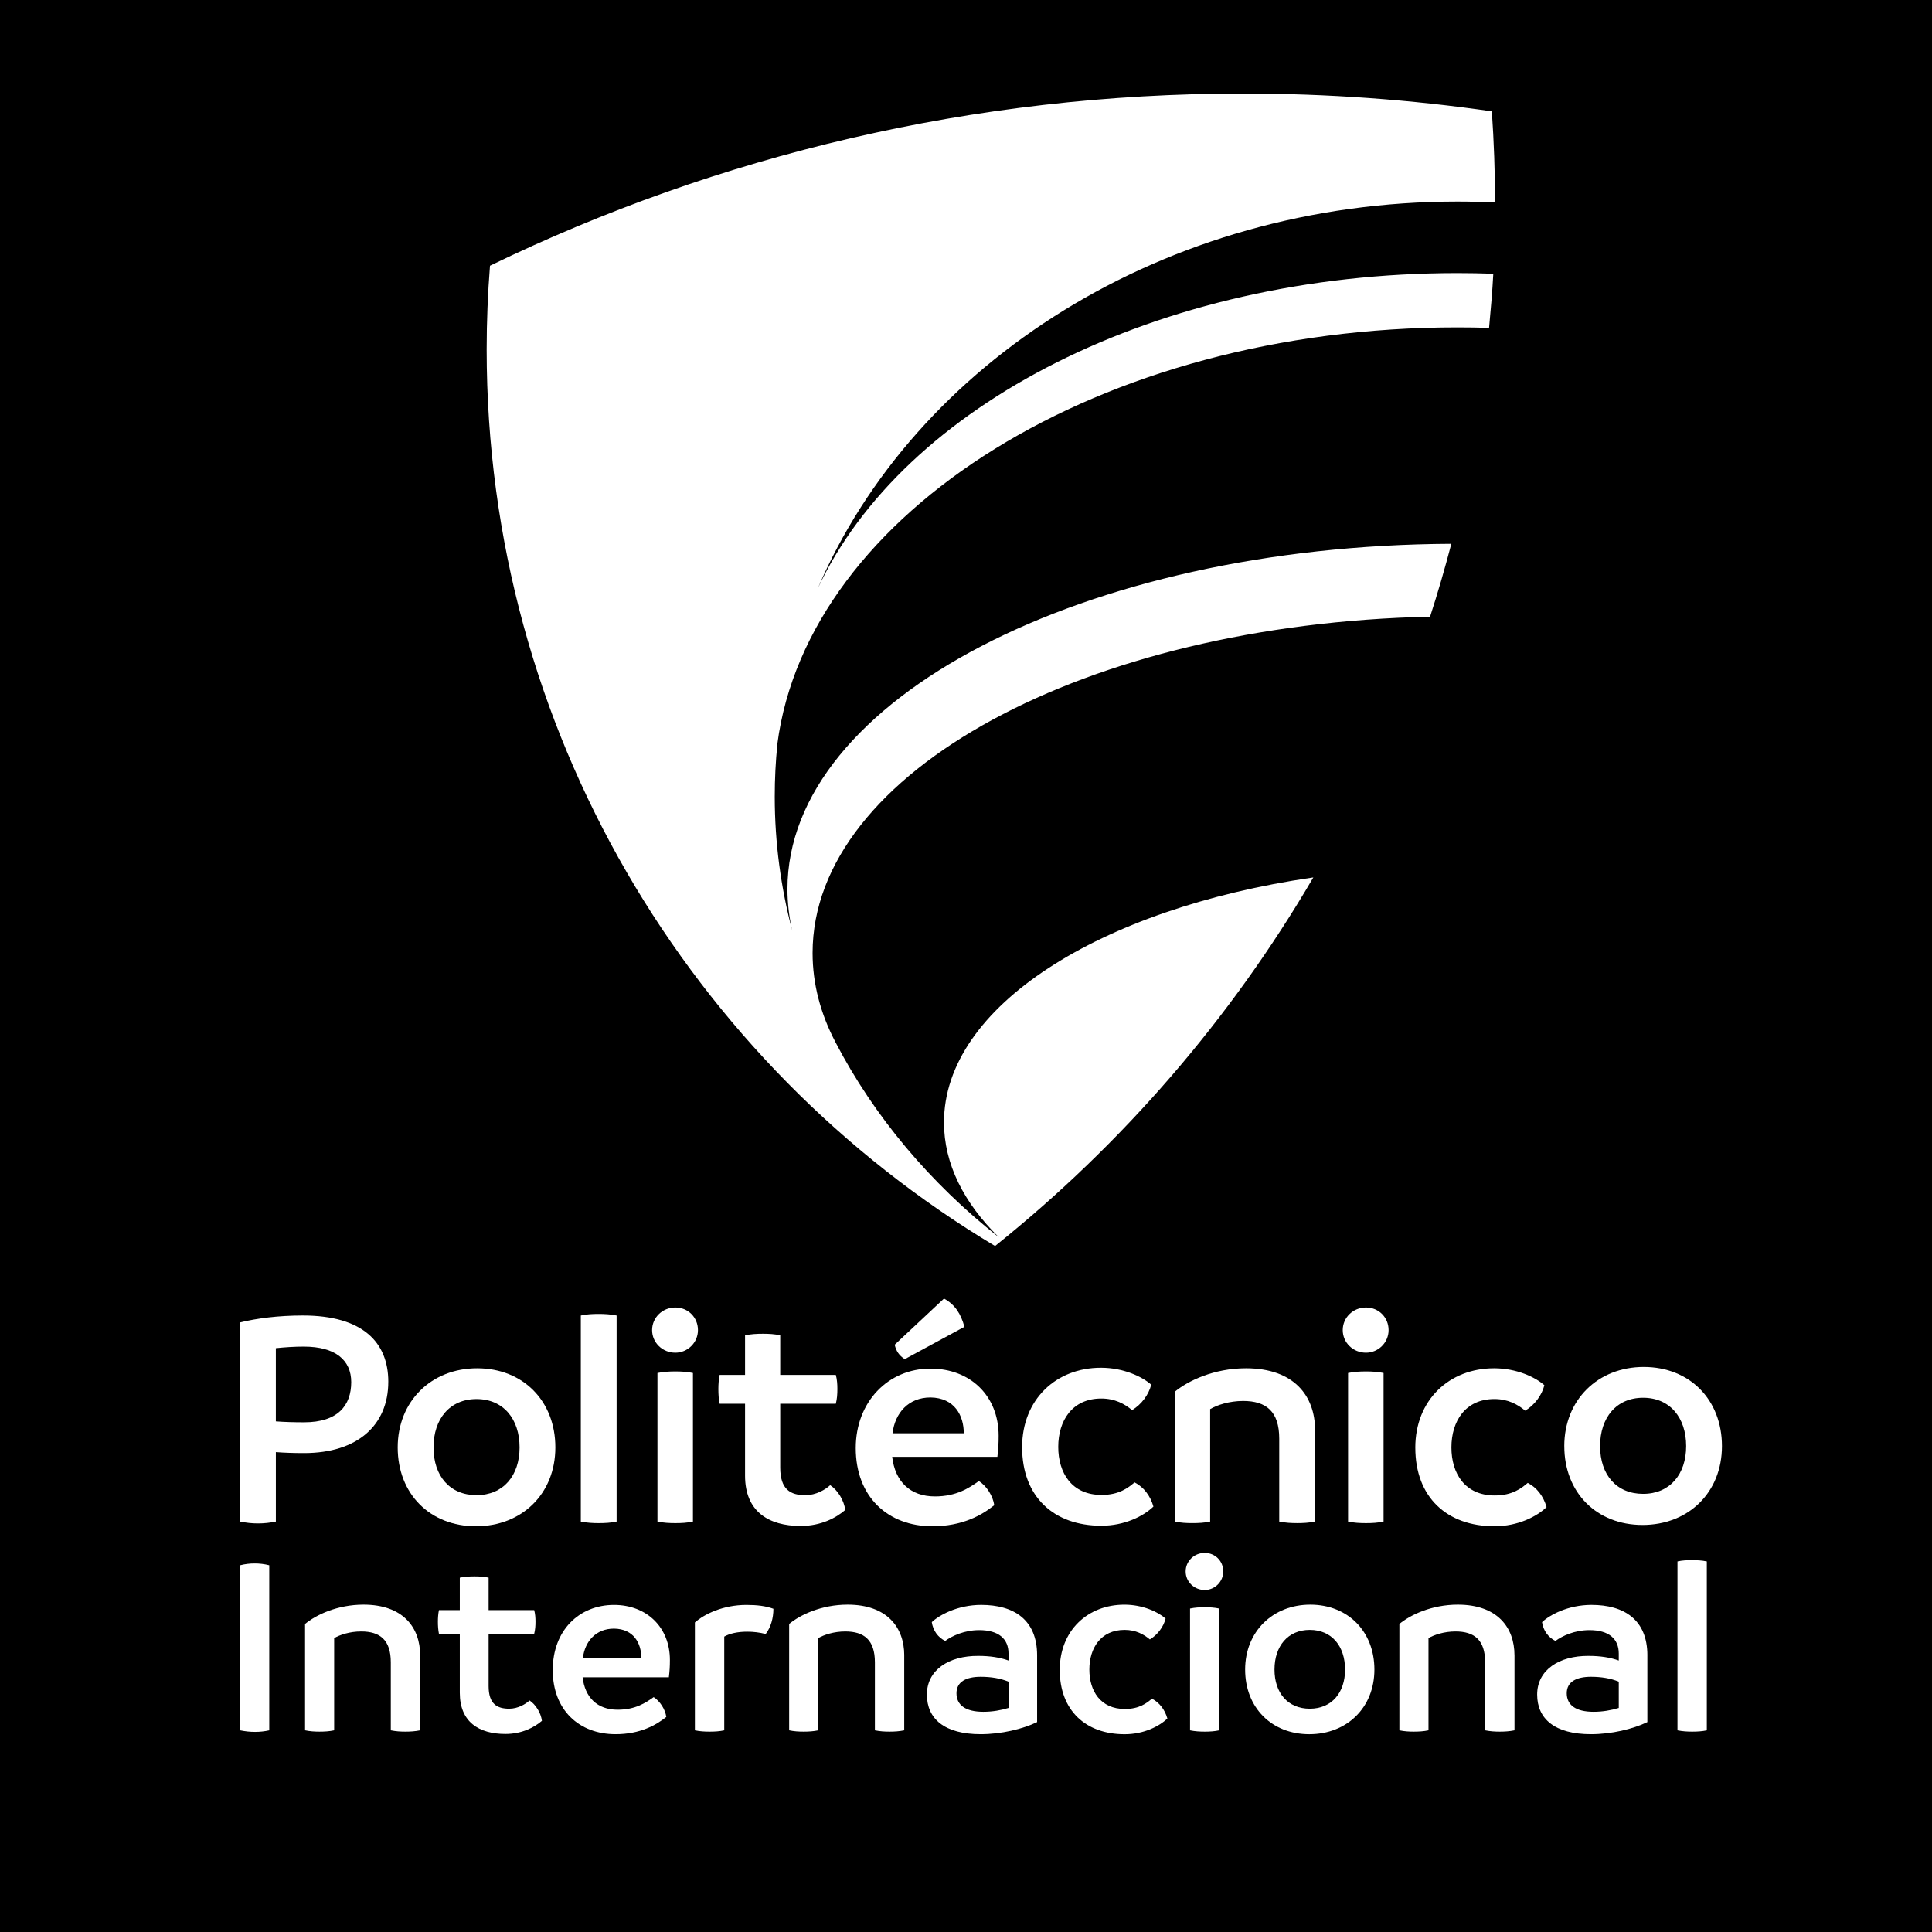 <svg viewBox="0 0 1080 1080" xmlns:xlink="http://www.w3.org/1999/xlink" xmlns="http://www.w3.org/2000/svg" data-sanitized-data-name="Capa 1" data-name="Capa 1" id="Capa_1">
  <defs>
    <style>
      .cls-1 {
        fill: #000;
      }

      .cls-1, .cls-2, .cls-3 {
        stroke-width: 0px;
      }

      .cls-2 {
        fill: none;
      }

      .cls-4 {
        clip-path: url(#clippath-1);
      }

      .cls-5 {
        clip-path: url(#clippath);
      }

      .cls-3 {
        fill: #fff;
      }
    </style>
    <clipPath id="clippath">
      <rect height="1080" width="1080" class="cls-2"></rect>
    </clipPath>
    <clipPath id="clippath-1">
      <rect height="1080" width="1080" class="cls-2"></rect>
    </clipPath>
  </defs>
  <g class="cls-5">
    <rect height="1080" width="1080" class="cls-1"></rect>
    <g class="cls-4">
      <path d="M217.06,772.44c0,24.22-17.21,39.85-47.04,39.85-5.98,0-11.07-.18-15.81-.54v38.81c-3.33.69-6.5,1.04-10,1.04s-6.5-.35-10.01-1.04v-111.31c9.31-2.29,21.42-3.87,35.12-3.87,33.35,0,47.75,14.93,47.75,37.06M196.34,772.61c0-12.11-8.61-19.84-26.52-19.84-5.27,0-10.53.35-15.62.88v40.91c4.57.35,9.83.52,15.81.52,18.95,0,26.33-9.48,26.33-22.47" class="cls-3"></path>
      <path d="M222.32,809.12c0-25.8,18.78-44.24,44.42-44.24s43.71,18.26,43.71,44.24-18.78,44.07-44.42,44.07-43.71-18.08-43.71-44.07M290.45,809.12c0-15.97-9.14-27.03-24.06-27.03s-24.05,11.06-24.05,27.03,9.13,26.68,24.05,26.68,24.06-10.88,24.06-26.68" class="cls-3"></path>
      <path d="M324.68,850.56v-115.17c3.16-.7,6.5-.89,9.83-.89s6.84.18,10.18.89v115.17c-3.15.71-6.66.88-10,.88s-6.5-.17-10.01-.88" class="cls-3"></path>
      <path d="M364.53,743.54c0-7.02,5.79-12.64,12.99-12.64s12.64,5.61,12.64,12.64-5.79,12.64-12.64,12.64c-7.2,0-12.99-5.61-12.99-12.64" class="cls-3"></path>
      <path d="M367.52,850.56v-83.04c3.34-.7,6.68-.87,10.01-.87s6.67.17,9.83.87v83.04c-3.16.71-6.5.88-9.83.88-3.16,0-6.67-.17-10.01-.88" class="cls-3"></path>
      <path d="M472.5,844.07c-5.09,4.39-13.52,8.95-24.93,8.95-17.9,0-31.08-8.08-31.08-28.09v-40.21h-14.21c-.53-2.62-.71-5.27-.71-8.24,0-2.63.19-5.27.71-7.91h14.21v-22.12c3.34-.7,6.67-.87,10-.87s6.5.17,9.66.87v22.12h31.08c.71,2.64.87,5.27.87,7.91,0,2.81-.17,5.44-.87,8.24h-31.08v35.65c0,12.3,5.79,15.45,14.05,15.45,5.97,0,11.24-3.15,13.88-5.61,4.21,2.8,7.72,8.43,8.42,13.87" class="cls-3"></path>
      <path d="M557.55,814.39h-58.81c1.58,13.7,10,22.12,23.87,22.12,12.11,0,19.13-4.74,24.58-8.61,4.4,2.81,7.91,8.43,8.6,13.52-7.02,5.63-17.91,11.77-34.58,11.77-24.93,0-42.84-16.5-42.84-43.71,0-25.8,18.08-44.42,41.79-44.42,22.29,0,38.09,15.27,38.09,37.57,0,4.38-.17,7.19-.7,11.76M538.76,801.22c0-9.84-5.09-19.84-18.6-20.02-12.29,0-19.84,8.61-21.24,20.02h39.85ZM500.14,751.71l27.56-25.81c6.15,3.34,9.48,8.6,11.41,15.8l-33.35,18.09c-3.17-2.11-4.75-4.39-5.63-8.08" class="cls-3"></path>
      <path d="M571.37,809c0-26.68,18.97-44.42,44.07-44.42,12.47,0,23.01,4.92,28.1,9.48-1.42,5.62-5.44,11.06-10.71,14.21-4.21-3.51-9.65-6.48-17.21-6.48-16.33,0-24.05,12.46-24.05,27.03s7.55,26.86,24.23,26.86c9.83,0,14.92-4.05,18.43-7.03,5.1,2.64,8.79,7.38,10.54,13.53-5.45,5.27-15.98,10.71-29.15,10.71-26.51,0-44.25-16.15-44.25-43.9" class="cls-3"></path>
      <path d="M735.12,799.47v51.09c-3.34.71-6.85.87-10,.87-3.34,0-6.5-.17-10.02-.87v-46.35c0-15.27-7.37-21.06-20.19-21.06-7.72,0-14.57,2.27-18.43,4.56v62.85c-3.16.71-6.67.87-10,.87-3.16,0-6.5-.17-9.84-.87v-72.51c7.38-6.14,21.95-13.17,39.86-13.17,26.87,0,38.63,15.45,38.63,34.59" class="cls-3"></path>
      <path d="M750.6,743.54c0-7.02,5.79-12.64,12.99-12.64s12.64,5.61,12.64,12.64-5.79,12.64-12.64,12.64c-7.2,0-12.99-5.61-12.99-12.64" class="cls-3"></path>
      <path d="M753.58,850.56v-83.04c3.34-.7,6.68-.87,10.01-.87,3.16,0,6.67.17,9.83.87v83.04c-3.16.71-6.5.88-9.83.88s-6.68-.17-10.01-.88" class="cls-3"></path>
      <path d="M791.16,809.3c0-26.69,18.96-44.42,44.06-44.42,12.46,0,22.99,4.92,28.09,9.48-1.41,5.61-5.44,11.05-10.71,14.22-4.22-3.51-9.66-6.5-17.21-6.5-16.32,0-24.04,12.46-24.04,27.03s7.55,26.86,24.23,26.86c9.83,0,14.92-4.03,18.43-7.03,5.1,2.64,8.77,7.38,10.53,13.53-5.43,5.26-15.97,10.71-29.14,10.71-26.51,0-44.23-16.15-44.23-43.89" class="cls-3"></path>
      <path d="M874.44,808.39c0-25.81,18.78-44.25,44.42-44.25s43.72,18.25,43.72,44.25-18.79,44.07-44.42,44.07-43.71-18.08-43.71-44.07M942.57,808.39c0-15.97-9.13-27.03-24.06-27.03s-24.05,11.06-24.05,27.03,9.13,26.68,24.05,26.68,24.06-10.88,24.06-26.68" class="cls-3"></path>
      <path d="M134.25,967.27v-92.28c2.74-.71,5.47-1.01,8.06-1.01,2.73,0,5.47.3,8.21,1.01v92.28c-2.59.57-5.19.86-7.92.86-2.88,0-5.47-.29-8.35-.86" class="cls-3"></path>
      <path d="M234.86,925.38v41.88c-2.74.57-5.61.73-8.2.73-2.74,0-5.32-.15-8.2-.73v-38c0-12.53-6.04-17.26-16.55-17.26-6.34,0-11.95,1.86-15.11,3.73v51.53c-2.6.57-5.48.73-8.21.73-2.6,0-5.33-.15-8.06-.73v-59.45c6.05-5.03,17.99-10.8,32.68-10.8,22.01,0,31.66,12.68,31.66,28.36" class="cls-3"></path>
      <path d="M302.95,961.94c-4.18,3.6-11.09,7.35-20.44,7.35-14.69,0-25.48-6.62-25.48-23.03v-32.97h-11.66c-.42-2.15-.58-4.32-.58-6.76,0-2.16.15-4.32.58-6.48h11.66v-18.13c2.74-.58,5.47-.72,8.2-.72s5.33.14,7.91.72v18.13h25.48c.58,2.16.72,4.32.72,6.48,0,2.31-.14,4.45-.72,6.76h-25.48v29.22c0,10.07,4.75,12.66,11.52,12.66,4.9,0,9.21-2.6,11.37-4.61,3.45,2.31,6.34,6.92,6.91,11.38" class="cls-3"></path>
      <path d="M373.9,937.61h-48.22c1.3,11.23,8.2,18.13,19.57,18.13,9.94,0,15.69-3.88,20.16-7.04,3.6,2.31,6.47,6.9,7.06,11.07-5.76,4.61-14.69,9.65-28.35,9.65-20.44,0-35.13-13.54-35.13-35.83s14.83-36.43,34.25-36.43c18.29,0,31.24,12.53,31.24,30.81,0,3.61-.15,5.9-.58,9.64M358.51,926.82c0-8.07-4.17-16.27-15.27-16.41-10.07,0-16.26,7.04-17.41,16.41h32.68Z" class="cls-3"></path>
      <path d="M432.34,899.32c0,5.19-1.44,10.37-4.31,14.1-3.31-.86-6.77-1.29-10.37-1.29-5.31,0-9.78,1-12.8,2.74v52.39c-2.6.58-5.47.73-8.21.73s-5.47-.15-8.2-.73v-60.3c5.18-4.61,15.69-9.8,28.79-9.8,5.91,0,10.8.57,15.11,2.16" class="cls-3"></path>
      <path d="M505.47,925.38v41.88c-2.74.57-5.61.73-8.2.73-2.74,0-5.33-.15-8.2-.73v-38c0-12.53-6.05-17.26-16.56-17.26-6.33,0-11.95,1.86-15.11,3.73v51.53c-2.6.57-5.48.73-8.21.73-2.58,0-5.32-.15-8.05-.73v-59.45c6.04-5.03,17.98-10.8,32.67-10.8,22.03,0,31.67,12.68,31.67,28.36" class="cls-3"></path>
      <path d="M579.75,925.38v37.28c-8.07,3.89-20.02,6.76-31.53,6.76-20.15,0-30.08-8.49-30.08-22.17s12.23-21.73,28.78-21.59c6.48,0,12.1.86,16.85,2.59v-3.89c0-8.21-5.47-13.11-16.41-13.11-8.2,0-15.12,3.18-19,6.05-4.03-2.01-6.77-5.76-7.49-10.5,4.03-3.89,14.4-9.65,27.63-9.65,18,0,31.25,8.07,31.25,28.22M549.65,956.9c5.19,0,9.94-.86,14.11-2.15v-14.68c-4.46-1.87-9.79-2.74-15.55-2.74-8.05,0-13.53,2.74-13.53,9.21s4.89,10.36,14.97,10.36" class="cls-3"></path>
      <path d="M592.41,933.44c0-21.88,15.54-36.42,36.14-36.42,10.22,0,18.85,4.03,23.02,7.78-1.15,4.61-4.47,9.06-8.79,11.65-3.45-2.88-7.91-5.33-14.1-5.33-13.38,0-19.72,10.23-19.72,22.17s6.19,22.04,19.87,22.04c8.05,0,12.23-3.31,15.11-5.76,4.17,2.17,7.19,6.05,8.63,11.08-4.46,4.31-13.1,8.79-23.9,8.79-21.74,0-36.27-13.25-36.27-35.99" class="cls-3"></path>
      <path d="M662.79,878.44c0-5.76,4.76-10.36,10.65-10.36s10.37,4.6,10.37,10.36-4.75,10.38-10.37,10.38c-5.9,0-10.65-4.61-10.65-10.38M665.24,967.27v-68.09c2.74-.58,5.47-.72,8.2-.72,2.6,0,5.47.14,8.07.72v68.09c-2.59.57-5.33.72-8.07.72-2.59,0-5.46-.15-8.2-.72" class="cls-3"></path>
      <path d="M696.04,933.29c0-21.16,15.4-36.28,36.42-36.28s35.84,14.98,35.84,36.28-15.4,36.14-36.41,36.14-35.85-14.83-35.85-36.14M751.9,933.29c0-13.1-7.48-22.17-19.72-22.17s-19.73,9.07-19.73,22.17,7.49,21.88,19.73,21.88,19.72-8.92,19.72-21.88" class="cls-3"></path>
      <path d="M846.61,925.38v41.88c-2.74.57-5.62.73-8.2.73-2.74,0-5.33-.15-8.21-.73v-38c0-12.53-6.05-17.26-16.56-17.26-6.33,0-11.95,1.86-15.11,3.73v51.53c-2.6.57-5.47.73-8.21.73-2.59,0-5.32-.15-8.06-.73v-59.45c6.05-5.03,17.99-10.8,32.67-10.8,22.03,0,31.67,12.68,31.67,28.36" class="cls-3"></path>
      <path d="M920.88,925.38v37.28c-8.06,3.89-20,6.76-31.52,6.76-20.16,0-30.08-8.49-30.08-22.17s12.23-21.73,28.78-21.59c6.48,0,12.1.86,16.84,2.59v-3.89c0-8.21-5.47-13.11-16.41-13.11-8.21,0-15.11,3.18-18.99,6.05-4.04-2.01-6.77-5.76-7.49-10.5,4.03-3.89,14.4-9.65,27.64-9.65,17.99,0,31.24,8.07,31.24,28.22M890.79,956.9c5.18,0,9.93-.86,14.11-2.15v-14.68c-4.46-1.87-9.78-2.74-15.54-2.74-8.07,0-13.54,2.74-13.54,9.21s4.91,10.36,14.97,10.36" class="cls-3"></path>
      <path d="M937.72,967.27v-94.43c2.59-.58,5.33-.72,8.06-.72s5.61.14,8.34.72v94.43c-2.58.57-5.47.72-8.2.72-2.59,0-5.33-.15-8.2-.72" class="cls-3"></path>
      <path d="M733.69,490.56c-119.07,17.37-206,72.08-206,136.88,0,23.13,11.07,44.97,30.74,64.28-38.41-30.36-69.69-67.44-91.39-109.12-8.34-15.88-12.8-32.6-12.8-49.87,0-101.26,153.2-183.83,345.18-188,4.36-13.42,8.28-27.01,11.88-40.74-205.26.94-371.11,87.01-371.11,193.04,0,7.88.92,15.65,2.68,23.26-6.37-24.11-9.78-49.2-9.78-75,0-9.89.49-19.69,1.48-29.36h-.03c16.9-129.44,180.64-232.92,380.12-232.92,5.95,0,11.87.09,17.74.27.92-10.05,1.84-20.09,2.36-30.26-6.66-.23-13.34-.36-20.09-.36-167.85,0-309.92,74.18-357.6,176.44,54.06-126.39,193.76-216.43,357.6-216.43,7.08,0,14.1.2,21.09.52-.04-17.12-.65-34.13-1.81-50.96-45.43-6.55-91.86-9.95-139.09-9.95-150.89,0-293.7,34.59-420.95,96.26-1.22,15.45-1.86,31.06-1.86,46.83,0,212.89,113.95,399.17,284.19,501.17,71.19-57.02,131.64-126.9,177.93-206.05-.15.03-.3.07-.46.09" class="cls-3"></path>
    </g>
  </g>
</svg>